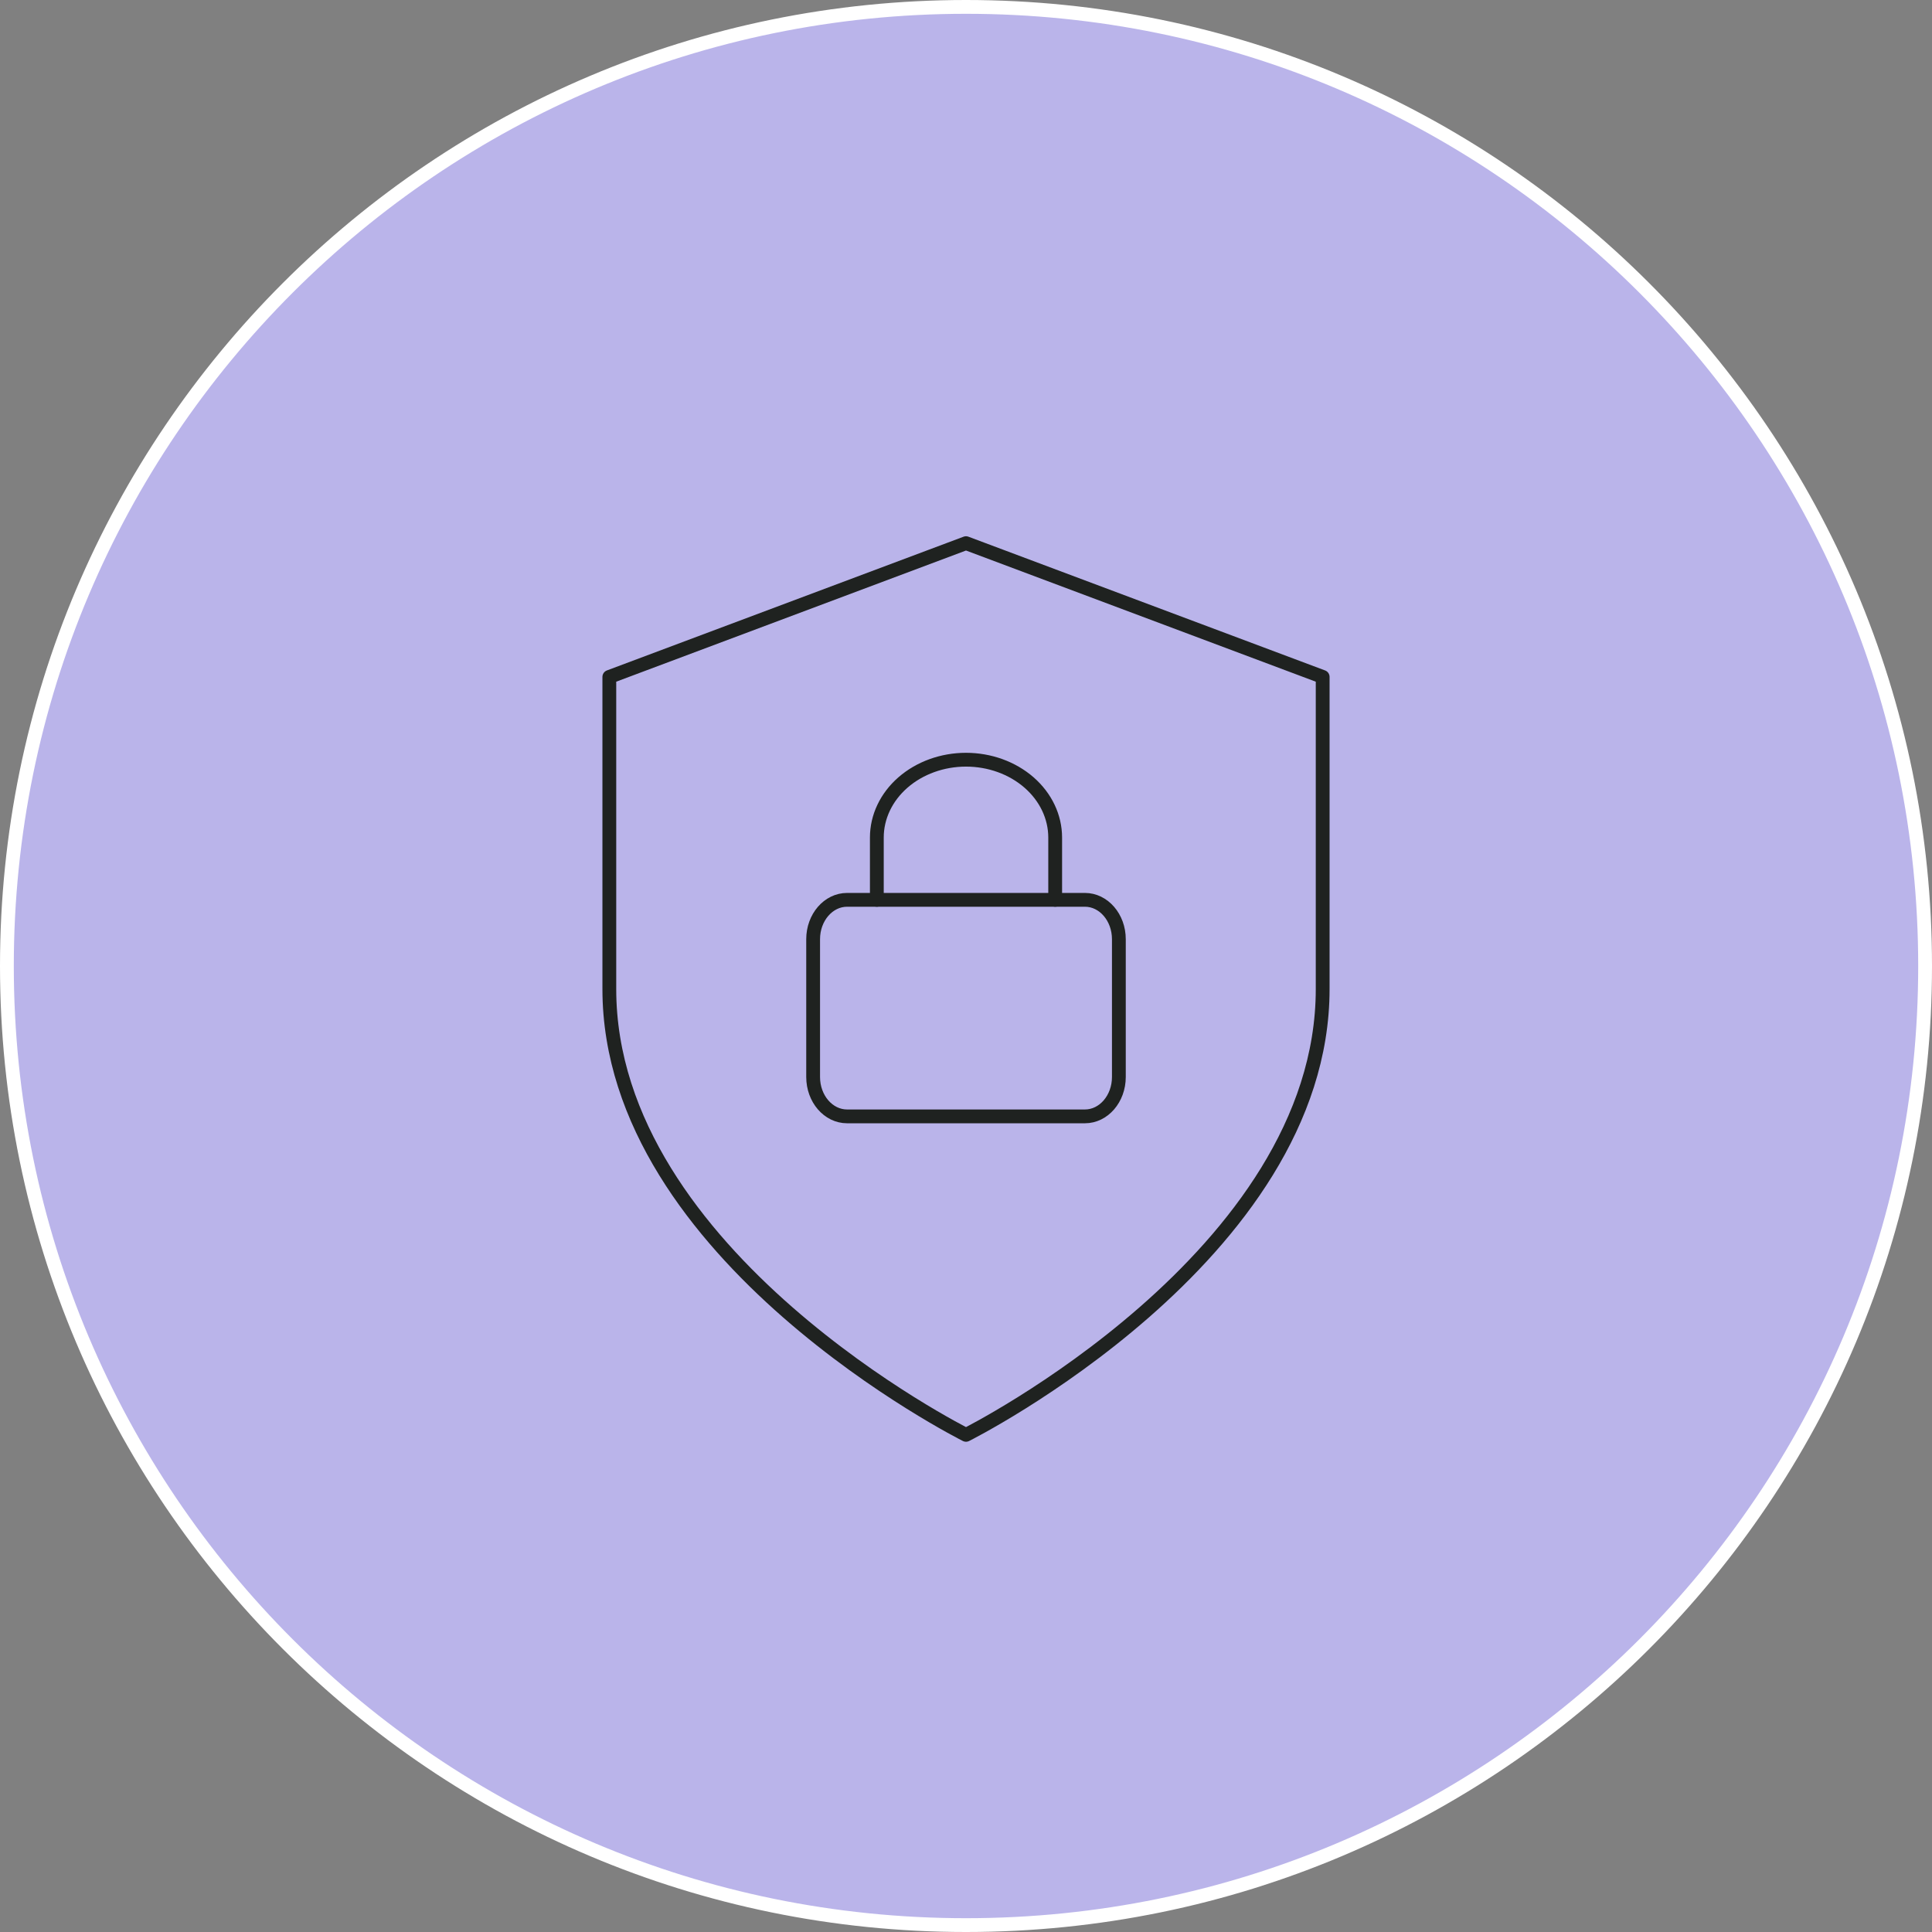 <svg width="140" height="140" viewBox="0 0 140 140" fill="none" xmlns="http://www.w3.org/2000/svg">
<rect x="0" y="0" width="140" height="140" fill="#808080" stroke="none"/>
<g clip-path="url(#clip0_6166_2129)">
<path d="M70 139.5C108.384 139.5 139.5 108.384 139.5 70C139.5 31.616 108.384 0.5 70 0.5C31.616 0.5 0.5 31.616 0.5 70C0.5 108.384 31.616 139.5 70 139.5Z" fill="#BAB4EA" stroke="white"/>
<path d="M70 103.974C70 103.974 95.846 91.051 95.846 71.667V49.051L70 39.359L44.154 49.051V71.667C44.154 91.051 70 103.974 70 103.974Z" stroke="#1F2220" stroke-linecap="round" stroke-linejoin="round"/>
<path d="M78.616 65.205H61.385C60.025 65.205 58.923 66.483 58.923 68.058V78.044C58.923 79.62 60.025 80.897 61.385 80.897H78.616C79.975 80.897 81.077 79.62 81.077 78.044V68.058C81.077 66.483 79.975 65.205 78.616 65.205Z" stroke="#1F2220" stroke-linecap="round" stroke-linejoin="round"/>
<path d="M63.539 65.205V60.692C63.539 59.196 64.219 57.761 65.431 56.703C66.643 55.646 68.287 55.051 70 55.051C71.714 55.051 73.357 55.646 74.569 56.703C75.781 57.761 76.462 59.196 76.462 60.692V65.205" stroke="#1F2220" stroke-linecap="round" stroke-linejoin="round"/>
</g>
<defs>
<clipPath id="clip0_6166_2129">
<rect width="140" height="140" fill="white"/>
</clipPath>
</defs>
</svg>
